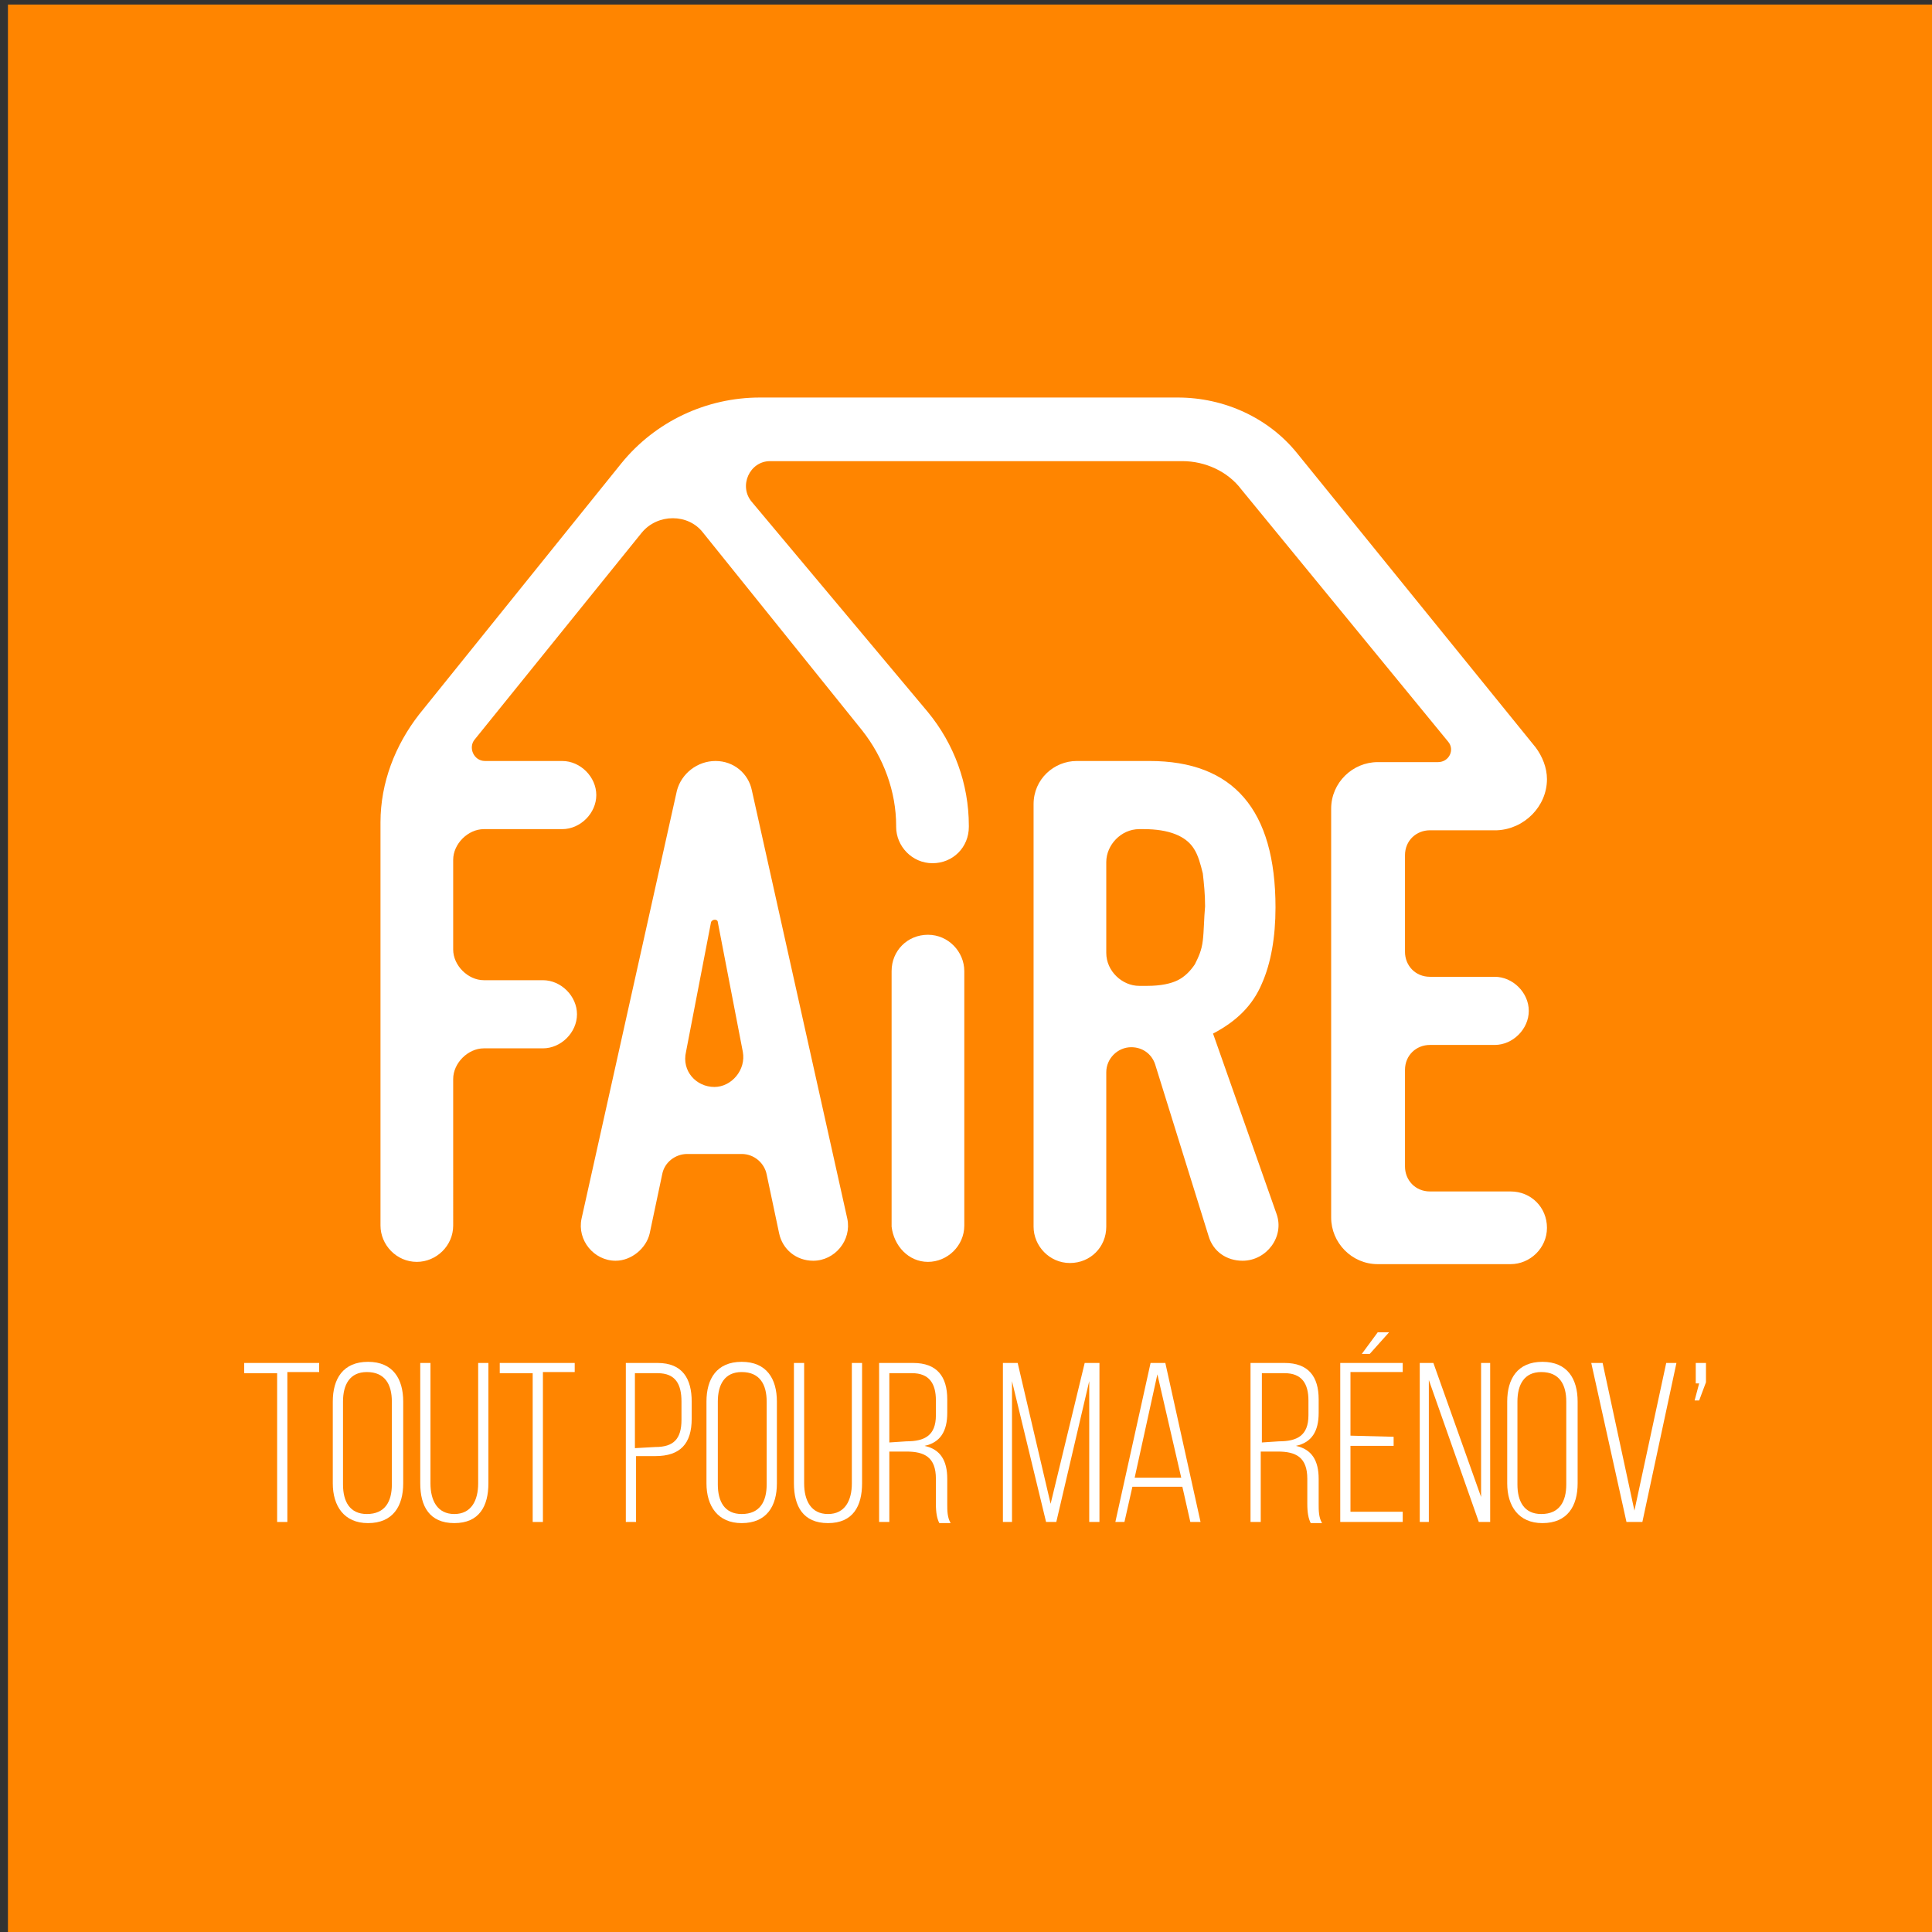 <?xml version="1.0" encoding="utf-8"?>
<!-- Generator: Adobe Illustrator 24.1.3, SVG Export Plug-In . SVG Version: 6.00 Build 0)  -->
<svg version="1.1" id="logo" xmlns="http://www.w3.org/2000/svg" xmlns:xlink="http://www.w3.org/1999/xlink" x="0px" y="0px"
	 width="170.1px" height="170.1px" viewBox="0 0 170.1 170.1" style="enable-background:new 0 0 170.1 170.1;" xml:space="preserve"
	>
<rect x="0" y="0" width="170.1" height="170.1" fill="#333333" stroke="none"/>
<style type="text/css">
	.st0{fill:#FF8500;}
	.st1{enable-background:new    ;}
	.st2{fill:#FFFFFF;}
</style>
<rect x="0.7" y="0.4" class="st0" width="170.1" height="170.1"/>
<g class="st1">
	<path class="st2" d="M24.4,134v-13.1h-2.9V120h6.6v0.8h-2.8V134H24.4z"/>
	<path class="st2" d="M29.3,123.4c0-2,0.9-3.5,3.1-3.5s3.1,1.5,3.1,3.5v7.2c0,2-0.9,3.5-3.1,3.5c-2.1,0-3.1-1.5-3.1-3.5V123.4z
		 M30.2,130.7c0,1.5,0.6,2.6,2.1,2.6c1.6,0,2.2-1.1,2.2-2.6v-7.3c0-1.5-0.6-2.6-2.2-2.6c-1.5,0-2.1,1.1-2.1,2.6V130.7z"/>
	<path class="st2" d="M37.9,130.6c0,1.5,0.6,2.7,2.1,2.7s2.1-1.2,2.1-2.7V120H43v10.6c0,2-0.8,3.5-3,3.5s-3-1.5-3-3.5V120h0.9V130.6
		z"/>
	<path class="st2" d="M46.9,134v-13.1H44V120h6.6v0.8h-2.8V134H46.9z"/>
	<path class="st2" d="M57.9,120c2.2,0,3,1.4,3,3.4v1.5c0,2.2-1,3.3-3.2,3.3H56v5.8h-0.9v-14H57.9z M57.7,127.4
		c1.6,0,2.3-0.7,2.3-2.4v-1.6c0-1.5-0.5-2.5-2.1-2.5h-2v6.6L57.7,127.4L57.7,127.4z"/>
	<path class="st2" d="M62.2,123.4c0-2,0.9-3.5,3.1-3.5s3.1,1.5,3.1,3.5v7.2c0,2-0.9,3.5-3.1,3.5c-2.1,0-3.1-1.5-3.1-3.5V123.4z
		 M63.2,130.7c0,1.5,0.6,2.6,2.1,2.6c1.6,0,2.2-1.1,2.2-2.6v-7.3c0-1.5-0.6-2.6-2.2-2.6c-1.5,0-2.1,1.1-2.1,2.6V130.7z"/>
	<path class="st2" d="M70.8,130.6c0,1.5,0.6,2.7,2.1,2.7s2.1-1.2,2.1-2.7V120h0.9v10.6c0,2-0.8,3.5-3,3.5c-2.2,0-3-1.5-3-3.5V120
		h0.9V130.6z"/>
	<path class="st2" d="M80.4,120c2.1,0,3,1.2,3,3.2v1.2c0,1.6-0.6,2.6-2,2.9c1.4,0.3,2,1.3,2,2.9v2.2c0,0.6,0,1.2,0.3,1.7h-1
		c-0.2-0.4-0.3-0.9-0.3-1.7v-2.2c0-1.9-1-2.4-2.6-2.4h-1.5v6.2h-0.9v-14H80.4z M79.8,126.9c1.6,0,2.6-0.5,2.6-2.3v-1.3
		c0-1.5-0.6-2.4-2.1-2.4h-2v6.1L79.8,126.9L79.8,126.9z"/>
	<path class="st2" d="M93,134h-0.9l-3-12.4V134h-0.8v-14h1.3l2.9,12.4l3-12.4h1.3v14h-0.9v-12.4L93,134z"/>
	<path class="st2" d="M99.7,130.9L99,134h-0.8l3.1-14h1.3l3.1,14h-0.9l-0.7-3.1H99.7z M99.9,130.1h4.1l-2.1-9.1L99.9,130.1z"/>
	<path class="st2" d="M113.1,120c2.1,0,3,1.2,3,3.2v1.2c0,1.6-0.6,2.6-2,2.9c1.4,0.3,2,1.3,2,2.9v2.2c0,0.6,0,1.2,0.3,1.7h-1
		c-0.2-0.4-0.3-0.9-0.3-1.7v-2.2c0-1.9-1-2.4-2.6-2.4H111v6.2h-0.9v-14H113.1z M112.6,126.9c1.6,0,2.6-0.5,2.6-2.3v-1.3
		c0-1.5-0.6-2.4-2.1-2.4h-2v6.1L112.6,126.9L112.6,126.9z"/>
	<path class="st2" d="M122.7,126.5v0.8h-3.8v5.8h4.6v0.9H118v-14h5.5v0.8h-4.6v5.6L122.7,126.5L122.7,126.5z M122.3,117.3l-1.7,1.9
		h-0.7l1.4-1.9H122.3z"/>
	<path class="st2" d="M125.8,134H125v-14h1.2l4.2,11.8V120h0.8v14h-1l-4.4-12.5C125.8,121.5,125.8,134,125.8,134z"/>
	<path class="st2" d="M132.7,123.4c0-2,0.9-3.5,3.1-3.5s3.1,1.5,3.1,3.5v7.2c0,2-0.9,3.5-3.1,3.5c-2.1,0-3.1-1.5-3.1-3.5V123.4z
		 M133.6,130.7c0,1.5,0.6,2.6,2.1,2.6c1.6,0,2.2-1.1,2.2-2.6v-7.3c0-1.5-0.6-2.6-2.2-2.6c-1.5,0-2.1,1.1-2.1,2.6V130.7z"/>
	<path class="st2" d="M141.1,120l2.8,13l2.8-13h0.9l-3,14h-1.4l-3.1-14H141.1z"/>
	<path class="st2" d="M149.6,123.3h-0.4l0.4-1.5h-0.3V120h0.9v1.7L149.6,123.3z"/>
</g>
<path class="st2" d="M59.6,69.6l-8.4,37.7c-0.4,1.9,1.1,3.7,3,3.7c1.4,0,2.7-1.1,3-2.4l1.1-5.2c0.2-1.1,1.2-1.8,2.2-1.8h4.8
	c1.1,0,2,0.8,2.2,1.8l1.1,5.2c0.3,1.4,1.5,2.4,3,2.4c1.9,0,3.4-1.8,3-3.7l-8.4-37.7C65.9,68.1,64.6,67,63,67
	C61.4,67,60,68.1,59.6,69.6L59.6,69.6z M65.4,92.6c0.3,1.6-1,3.1-2.5,3.1c-1.6,0-2.9-1.4-2.5-3.1l2.2-11.4c0.1-0.3,0.6-0.3,0.6,0
	L65.4,92.6z M111.1,86.6c0.8-1.8,1.2-4.1,1.2-6.7c0-8.6-3.7-12.9-11.1-12.9h-6.4c-2,0-3.8,1.6-3.8,3.8V108c0,1.7,1.4,3.2,3.2,3.2
	s3.2-1.4,3.2-3.2V94.4c0-1.2,1-2.2,2.2-2.2c1,0,1.8,0.6,2.1,1.5l4.7,15.1c0.4,1.4,1.6,2.2,3,2.2c2.1,0,3.7-2.1,3-4.1L106.8,91
	C108.9,89.9,110.3,88.5,111.1,86.6z M105.9,82.8c-0.1,0.9-0.4,1.5-0.7,2.1c-0.4,0.6-0.9,1.1-1.5,1.4s-1.5,0.5-2.7,0.5h-0.7
	c-1.5,0-2.9-1.3-2.9-2.9v-8c0-1.5,1.3-2.9,2.9-2.9h0.4c2.2,0,3.7,0.6,4.4,1.7c0.4,0.6,0.6,1.4,0.8,2.2c0.1,0.9,0.2,1.8,0.2,2.9
	C106,80.9,106,82,105.9,82.8z"/>
<path class="st2" d="M136.2,68.6c0-1-0.4-2-1-2.8l-21-25.9c-2.5-3.1-6.4-4.9-10.5-4.9H66.9c-4.7,0-9.2,2.1-12.2,5.8L36.9,62.9
	c-2.1,2.7-3.4,6-3.4,9.5v35.5c0,1.7,1.4,3.2,3.2,3.2c1.7,0,3.2-1.4,3.2-3.2V95c0-1.4,1.3-2.7,2.7-2.7h5.2c1.6,0,3-1.4,3-3
	s-1.4-3-3-3h-5.2c-1.4,0-2.7-1.3-2.7-2.7v-7.9c0-1.4,1.3-2.7,2.7-2.7h6.9c1.6,0,3-1.4,3-3s-1.4-3-3-3h-6.8c-1,0-1.5-1.2-0.9-1.9
	l14.7-18.2c1.4-1.7,4.1-1.7,5.4,0l14,17.4c1.9,2.4,3,5.4,3,8.4v0.1c0,1.7,1.4,3.2,3.2,3.2s3.2-1.4,3.2-3.2v-0.1
	c0-3.7-1.3-7.2-3.6-10L66.2,44.2c-1.2-1.4-0.2-3.6,1.6-3.6h36.3c2,0,4,0.9,5.2,2.5l18.2,22.2c0.6,0.7,0.1,1.8-0.9,1.8h-5.3
	c-2.2,0-4.1,1.8-4.1,4.1v36c0,2.2,1.8,4.1,4.1,4.1H133c1.7,0,3.2-1.4,3.2-3.2s-1.4-3.2-3.2-3.2h-7.1c-1.3,0-2.2-1-2.2-2.2v-8.5
	c0-1.3,1-2.2,2.2-2.2h5.7c1.6,0,3-1.4,3-3s-1.4-3-3-3h-5.7c-1.3,0-2.2-1-2.2-2.2v-8.5c0-1.3,1-2.2,2.2-2.2h5.9
	C134.2,73,136.2,71,136.2,68.6z"/>
<path class="st2" d="M81.7,111.1c1.7,0,3.2-1.4,3.2-3.2V85.5c0-1.7-1.4-3.2-3.2-3.2s-3.2,1.4-3.2,3.2V108
	C78.7,109.7,80,111.1,81.7,111.1z"/>
</svg>
